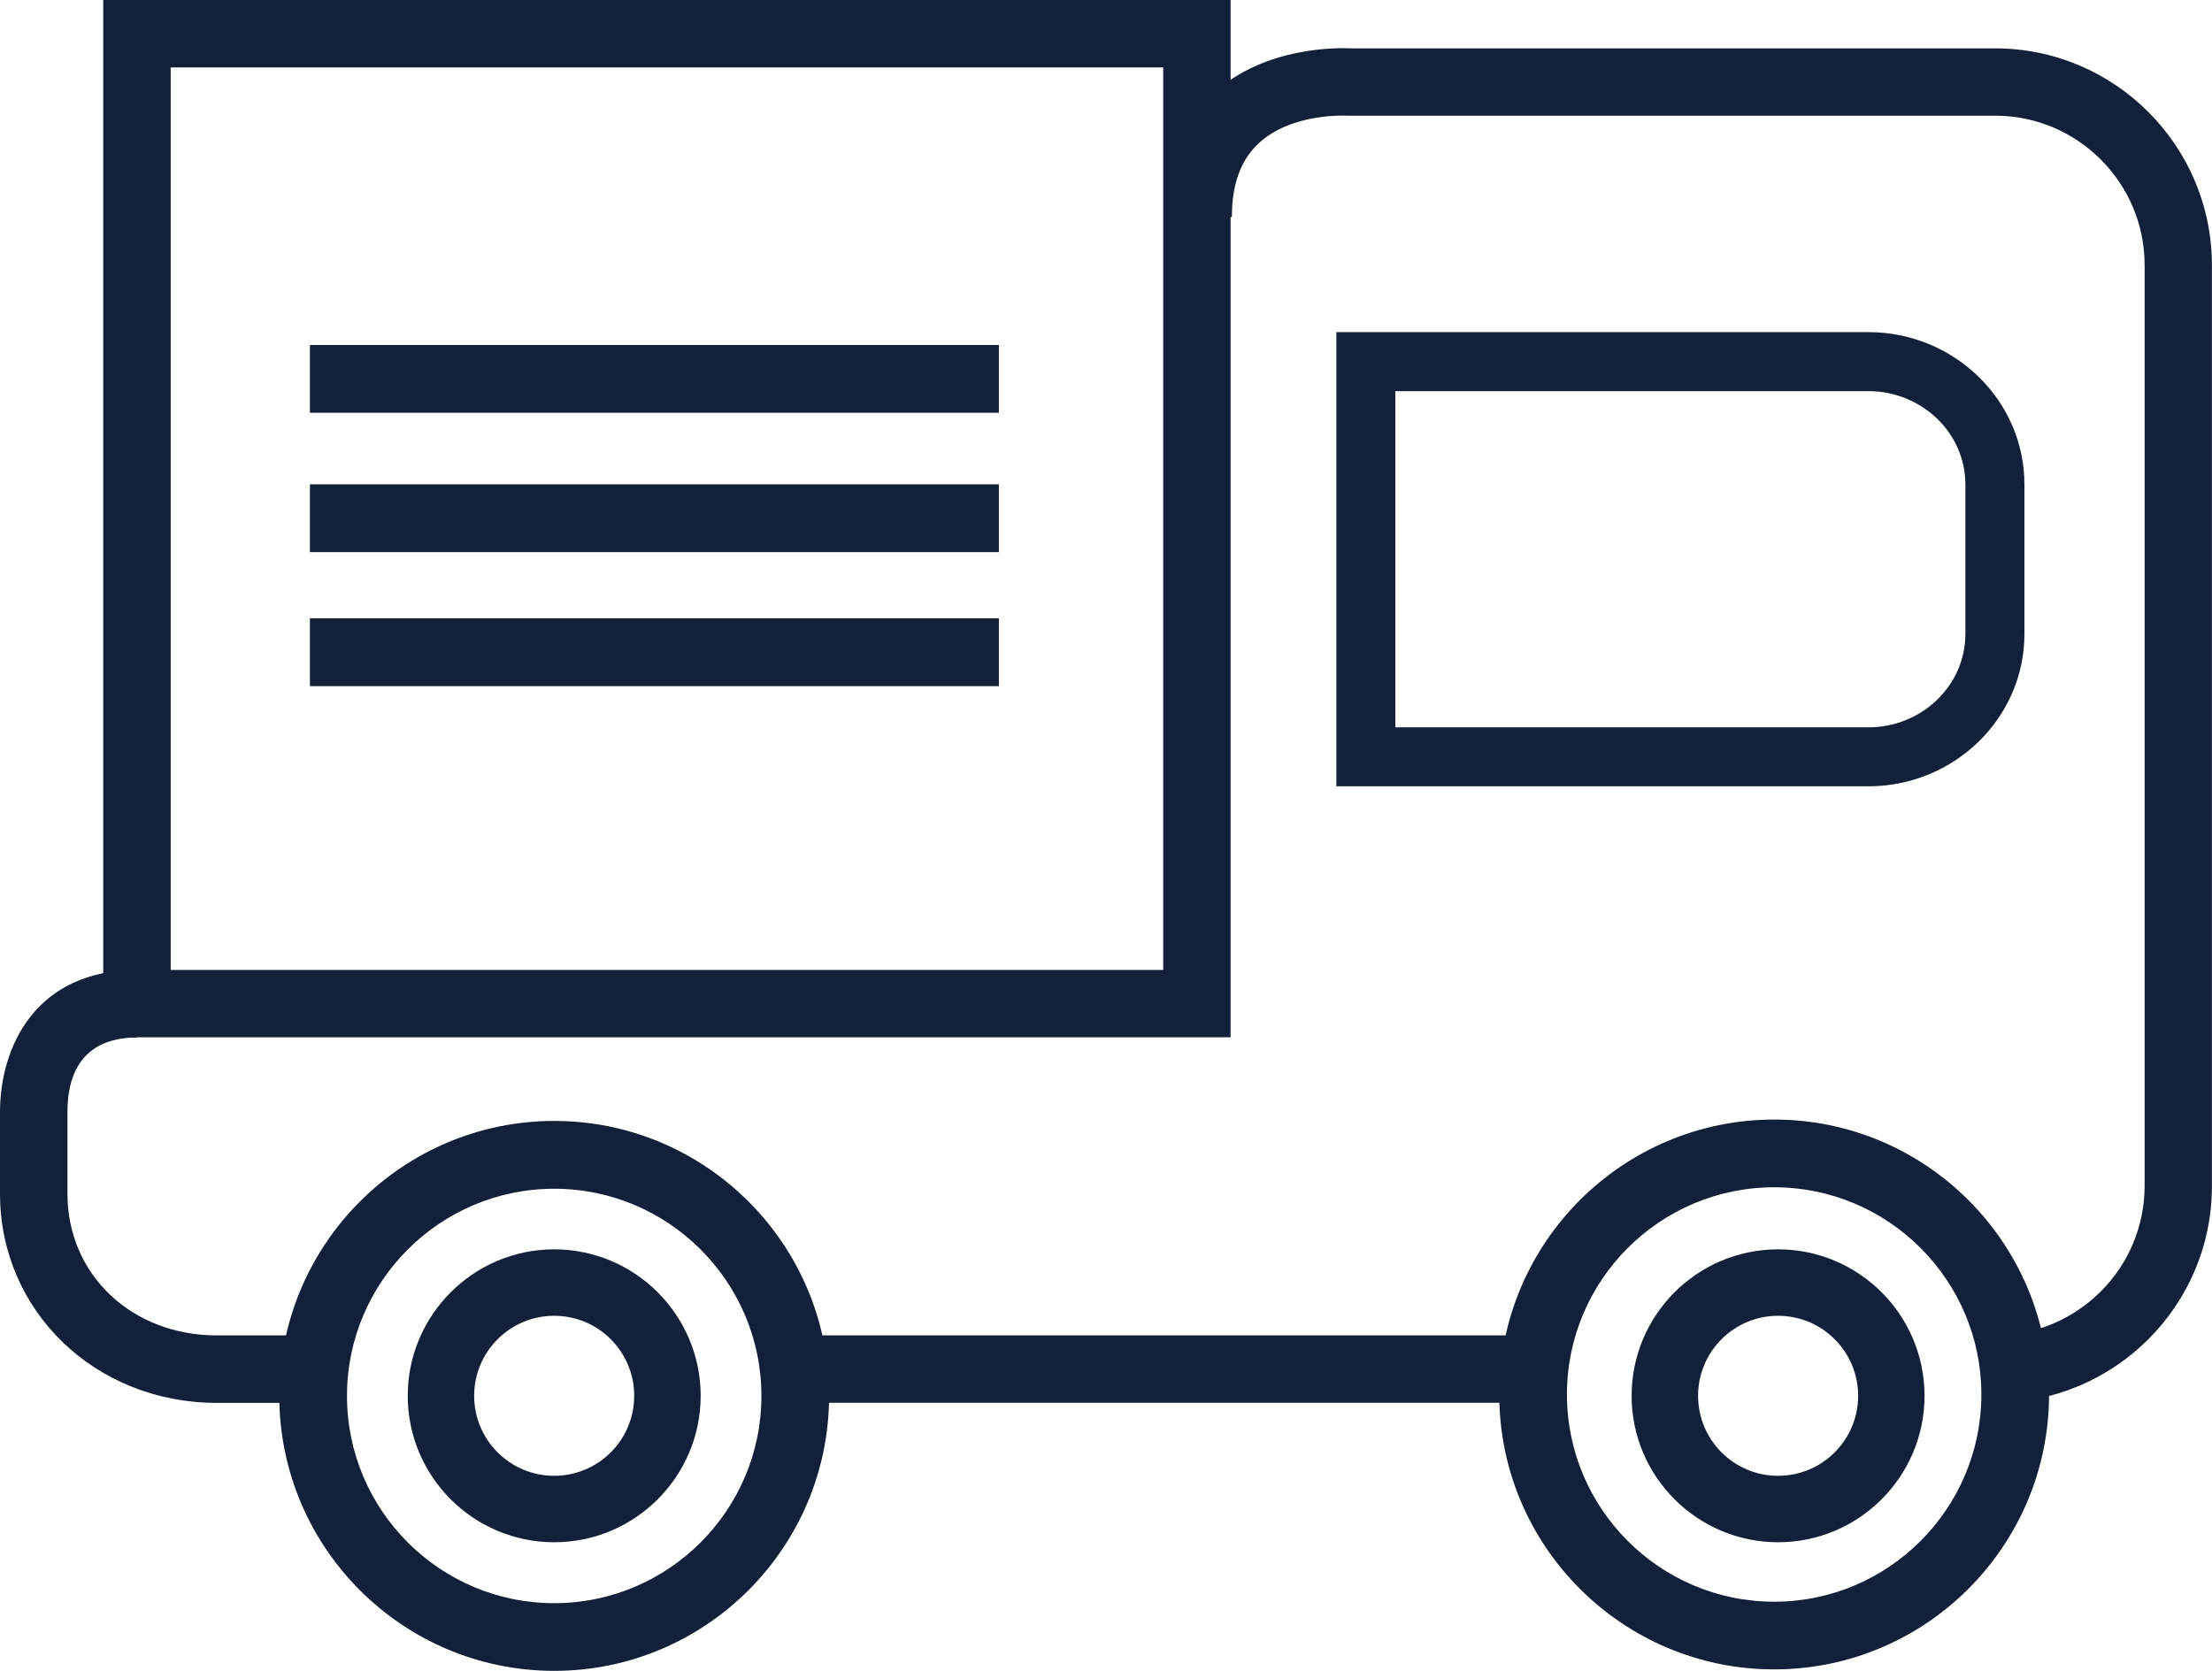 <svg width="45" height="34" viewBox="0 0 45 34" fill="none" xmlns="http://www.w3.org/2000/svg">
<g clip-path="url(#clip0_5624_28870)">
<path d="M38.008 16H27.186V6.758H38.008C39.758 6.758 41.184 8.148 41.184 9.858V12.902C41.184 14.61 39.758 16 38.008 16ZM28.386 14.8H38.008C39.098 14.8 39.983 13.947 39.983 12.9V9.858C39.983 8.811 39.098 7.959 38.008 7.959H28.386V14.8Z" fill="#122139"/>
<path d="M11.274 31.382C9.631 31.382 8.295 30.046 8.295 28.402C8.295 26.758 9.634 25.422 11.274 25.422C12.915 25.422 14.254 26.758 14.254 28.402C14.254 30.046 12.918 31.382 11.274 31.382ZM11.274 26.774C10.376 26.774 9.646 27.503 9.646 28.402C9.646 29.301 10.376 30.03 11.274 30.03C12.173 30.03 12.902 29.301 12.902 28.402C12.902 27.503 12.173 26.774 11.274 26.774Z" fill="#122139"/>
<path d="M36.173 31.382C34.529 31.382 33.193 30.046 33.193 28.402C33.193 26.758 34.529 25.422 36.173 25.422C37.816 25.422 39.152 26.758 39.152 28.402C39.152 30.046 37.816 31.382 36.173 31.382ZM36.173 26.774C35.274 26.774 34.545 27.503 34.545 28.402C34.545 29.301 35.274 30.03 36.173 30.03C37.071 30.03 37.801 29.301 37.801 28.402C37.801 27.503 37.071 26.774 36.173 26.774Z" fill="#122139"/>
<path d="M11.274 33.999C8.19 33.999 5.682 31.49 5.682 28.405C5.682 25.32 8.19 22.809 11.274 22.809C14.359 22.809 16.867 25.318 16.867 28.403C16.867 31.488 14.359 33.999 11.274 33.999ZM11.274 24.189C8.95 24.189 7.059 26.081 7.059 28.405C7.059 30.73 8.95 32.622 11.274 32.622C13.598 32.622 15.49 30.73 15.49 28.405C15.49 26.081 13.598 24.189 11.274 24.189Z" fill="#122139"/>
<path d="M36.093 33.969C33.008 33.969 30.5 31.46 30.5 28.375C30.5 25.29 33.008 22.781 36.093 22.781C39.177 22.781 41.685 25.29 41.685 28.375C41.685 31.46 39.177 33.969 36.093 33.969ZM36.093 24.159C33.769 24.159 31.877 26.051 31.877 28.375C31.877 30.7 33.769 32.592 36.093 32.592C38.417 32.592 40.308 30.7 40.308 28.375C40.308 26.051 38.417 24.159 36.093 24.159Z" fill="#122139"/>
<path d="M20.321 7.02H6.305V8.399H20.321V7.02Z" fill="#122139"/>
<path d="M20.321 9.855H6.305V11.235H20.321V9.855Z" fill="#122139"/>
<path d="M20.321 12.582H6.305V13.962H20.321V12.582Z" fill="#122139"/>
<path d="M25.034 21.107H2.1V0H25.034V21.107ZM3.472 19.737H23.664V1.372H3.472V19.737Z" fill="#122139"/>
<path d="M6.245 28.546H4.408C1.938 28.546 0 26.677 0 24.29V22.631C0 21.297 0.729 19.738 2.785 19.738V21.111C2.14 21.111 1.372 21.374 1.372 22.631V24.29C1.372 25.934 2.677 27.173 4.41 27.173H6.248V28.546H6.245Z" fill="#122139"/>
<path d="M31.187 27.172H15.865V28.544H31.187V27.172Z" fill="#122139"/>
<path d="M40.59 28.543V27.171C42.264 27.171 43.629 25.806 43.629 24.132V5.393C43.629 3.719 42.264 2.354 40.59 2.354H27.416C27.409 2.354 26.28 2.285 25.602 2.92C25.238 3.261 25.061 3.75 25.061 4.415H23.689C23.689 3.358 24.02 2.516 24.675 1.909C25.727 0.933 27.245 0.972 27.488 0.984H40.588C43.019 0.984 44.998 2.964 44.998 5.396V24.134C45.001 26.564 43.022 28.543 40.59 28.543Z" fill="#122139"/>
</g>
<defs>
<clipPath id="clip0_5624_28870">
<rect width="45" height="34" fill="white"/>
</clipPath>
</defs>
</svg>

